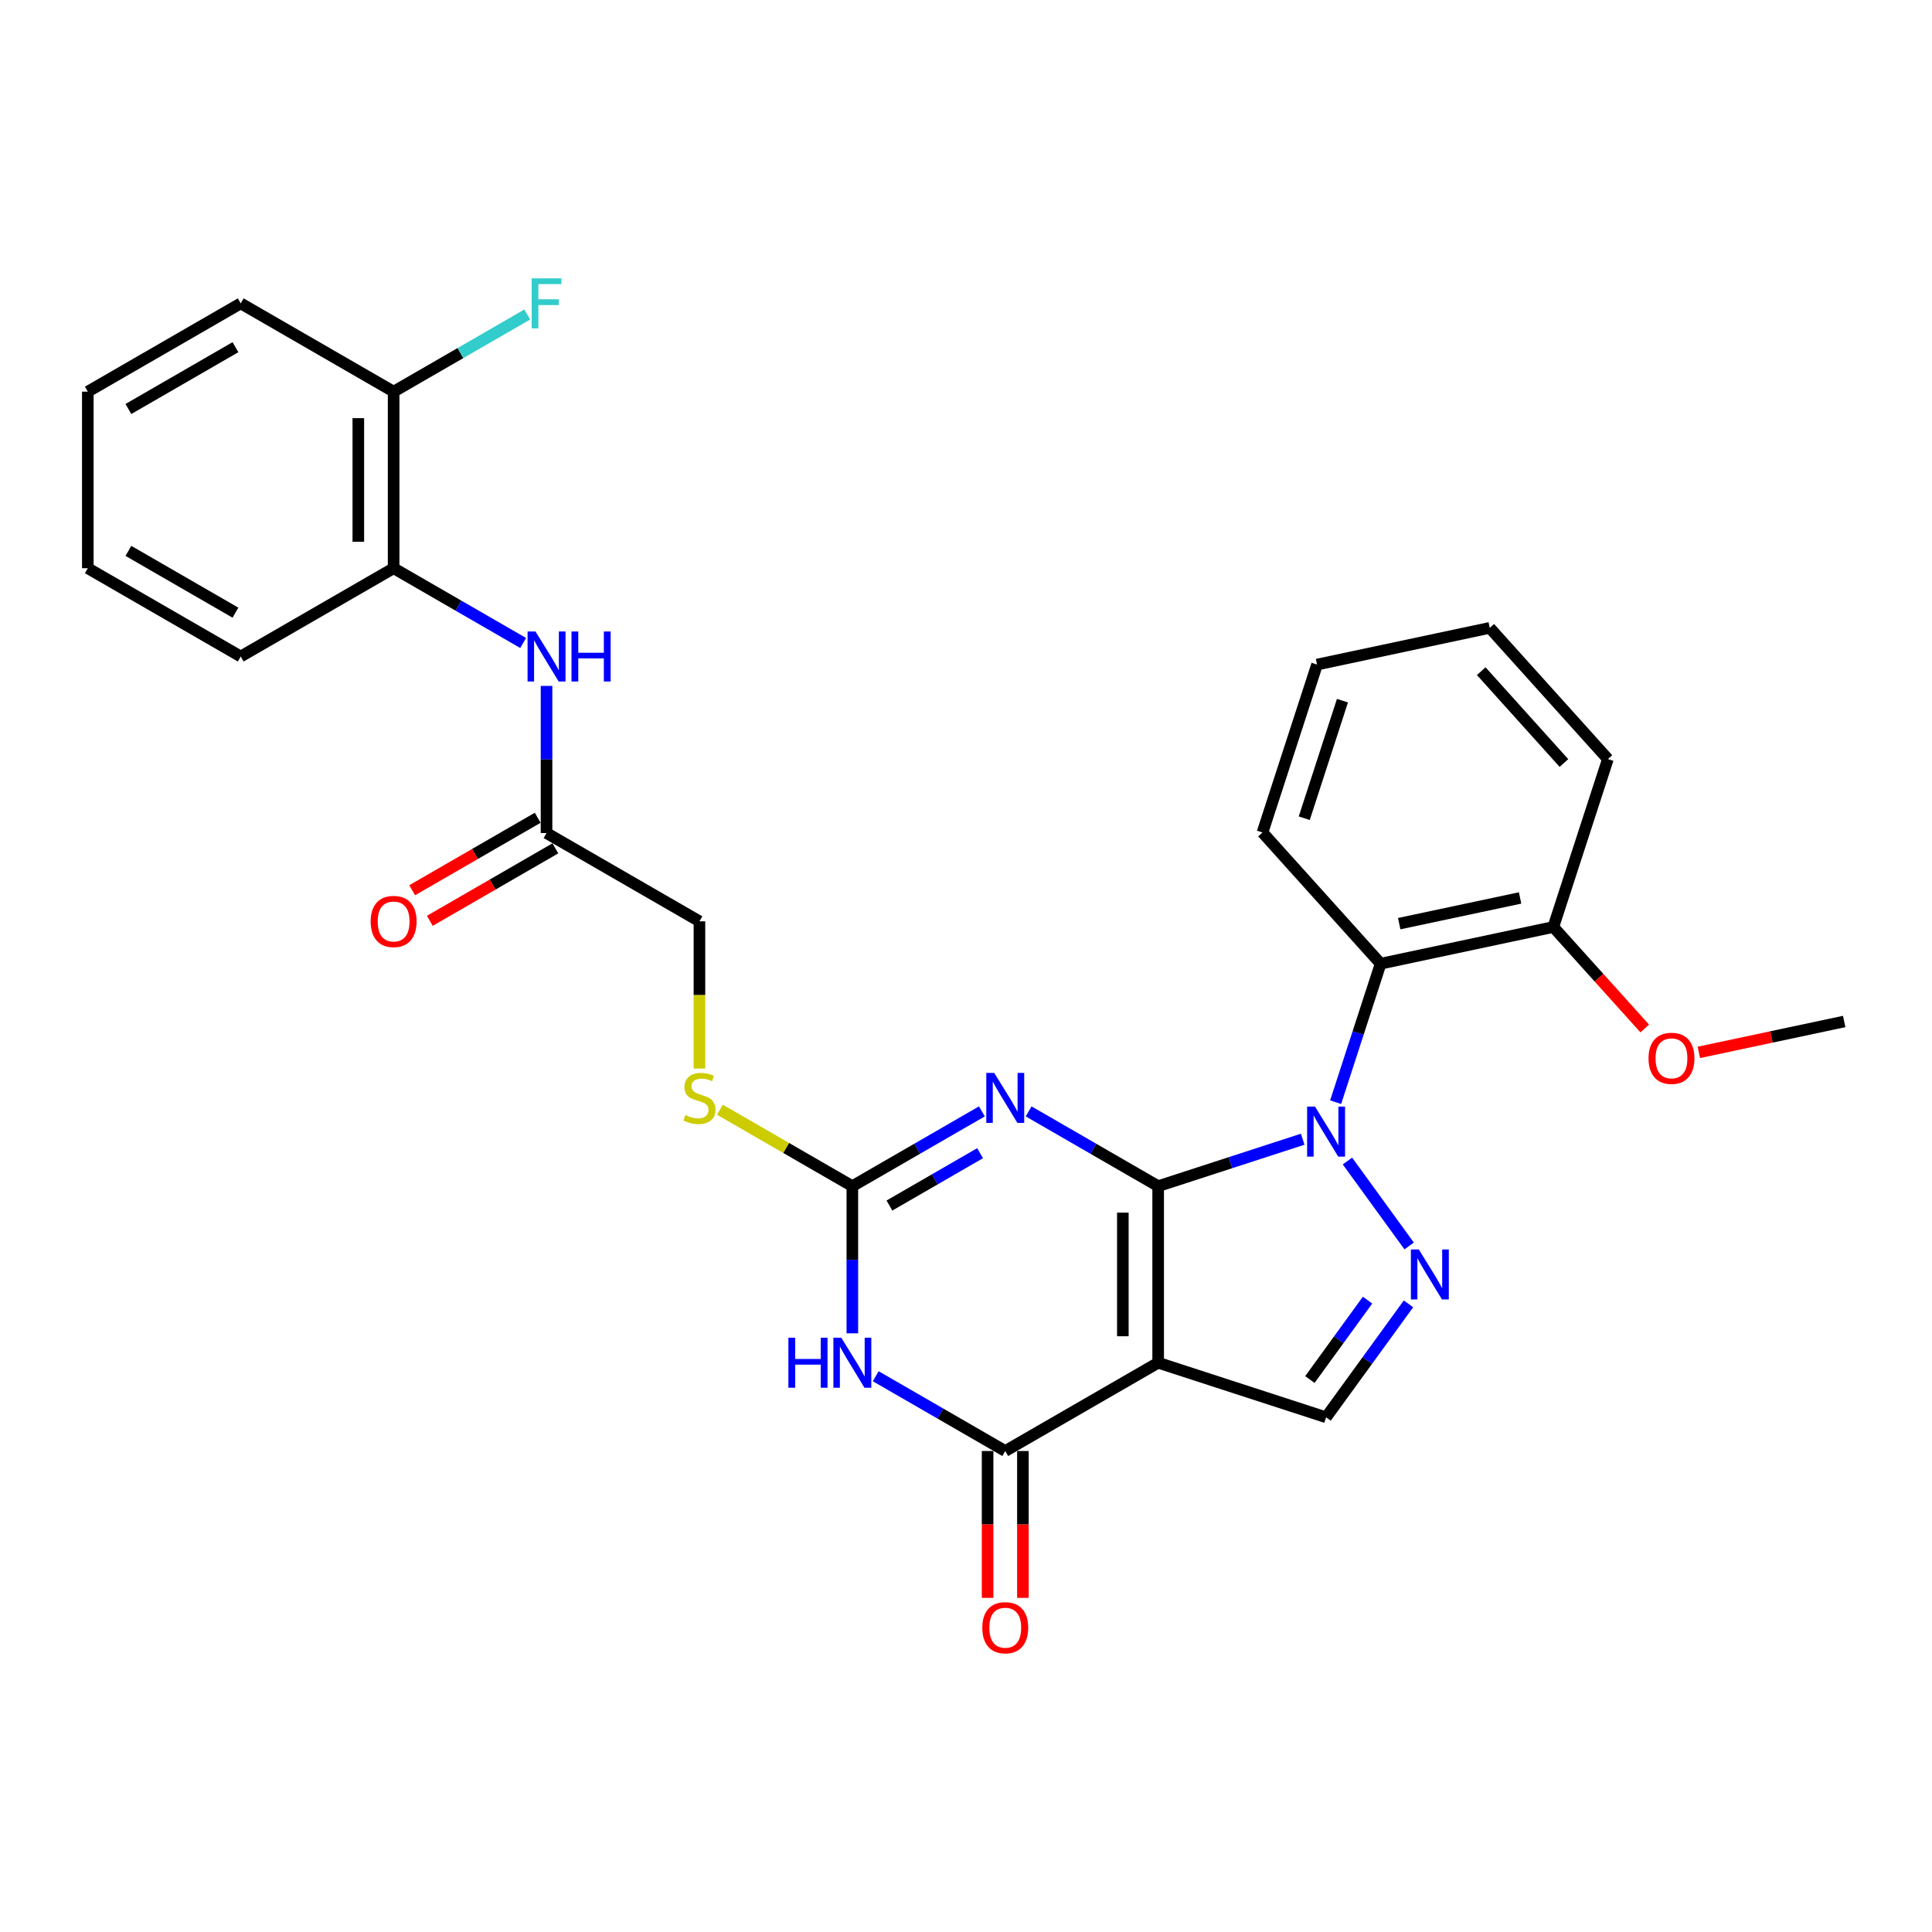 <?xml version='1.0' encoding='iso-8859-1'?>
<svg version='1.1' baseProfile='full'
              xmlns='http://www.w3.org/2000/svg'
                      xmlns:rdkit='http://www.rdkit.org/xml'
                      xmlns:xlink='http://www.w3.org/1999/xlink'
                  xml:space='preserve'
width='1000px' height='1000px' viewBox='0 0 1000 1000'>
<!-- END OF HEADER -->
<rect style='opacity:1.0;fill:#FFFFFF;stroke:none' width='1000' height='1000' x='0' y='0'> </rect>
<path class='bond-0' d='M 599.46,613.961 L 636.868,601.807' style='fill:none;fill-rule:evenodd;stroke:#000000;stroke-width:6px;stroke-linecap:butt;stroke-linejoin:miter;stroke-opacity:1' />
<path class='bond-0' d='M 636.868,601.807 L 674.275,589.653' style='fill:none;fill-rule:evenodd;stroke:#0000FF;stroke-width:6px;stroke-linecap:butt;stroke-linejoin:miter;stroke-opacity:1' />
<path class='bond-1' d='M 599.46,613.961 L 599.46,705.349' style='fill:none;fill-rule:evenodd;stroke:#000000;stroke-width:6px;stroke-linecap:butt;stroke-linejoin:miter;stroke-opacity:1' />
<path class='bond-1' d='M 581.183,627.669 L 581.183,691.641' style='fill:none;fill-rule:evenodd;stroke:#000000;stroke-width:6px;stroke-linecap:butt;stroke-linejoin:miter;stroke-opacity:1' />
<path class='bond-2' d='M 599.46,613.961 L 565.938,594.607' style='fill:none;fill-rule:evenodd;stroke:#000000;stroke-width:6px;stroke-linecap:butt;stroke-linejoin:miter;stroke-opacity:1' />
<path class='bond-2' d='M 565.938,594.607 L 532.416,575.253' style='fill:none;fill-rule:evenodd;stroke:#0000FF;stroke-width:6px;stroke-linecap:butt;stroke-linejoin:miter;stroke-opacity:1' />
<path class='bond-4' d='M 697.436,600.946 L 729.371,644.9' style='fill:none;fill-rule:evenodd;stroke:#0000FF;stroke-width:6px;stroke-linecap:butt;stroke-linejoin:miter;stroke-opacity:1' />
<path class='bond-8' d='M 691.322,570.496 L 702.968,534.651' style='fill:none;fill-rule:evenodd;stroke:#0000FF;stroke-width:6px;stroke-linecap:butt;stroke-linejoin:miter;stroke-opacity:1' />
<path class='bond-8' d='M 702.968,534.651 L 714.615,498.807' style='fill:none;fill-rule:evenodd;stroke:#000000;stroke-width:6px;stroke-linecap:butt;stroke-linejoin:miter;stroke-opacity:1' />
<path class='bond-5' d='M 599.46,705.349 L 520.317,751.042' style='fill:none;fill-rule:evenodd;stroke:#000000;stroke-width:6px;stroke-linecap:butt;stroke-linejoin:miter;stroke-opacity:1' />
<path class='bond-7' d='M 599.46,705.349 L 686.375,733.589' style='fill:none;fill-rule:evenodd;stroke:#000000;stroke-width:6px;stroke-linecap:butt;stroke-linejoin:miter;stroke-opacity:1' />
<path class='bond-6' d='M 508.217,575.253 L 474.695,594.607' style='fill:none;fill-rule:evenodd;stroke:#0000FF;stroke-width:6px;stroke-linecap:butt;stroke-linejoin:miter;stroke-opacity:1' />
<path class='bond-6' d='M 474.695,594.607 L 441.173,613.961' style='fill:none;fill-rule:evenodd;stroke:#000000;stroke-width:6px;stroke-linecap:butt;stroke-linejoin:miter;stroke-opacity:1' />
<path class='bond-6' d='M 507.299,596.888 L 483.834,610.436' style='fill:none;fill-rule:evenodd;stroke:#0000FF;stroke-width:6px;stroke-linecap:butt;stroke-linejoin:miter;stroke-opacity:1' />
<path class='bond-6' d='M 483.834,610.436 L 460.368,623.984' style='fill:none;fill-rule:evenodd;stroke:#000000;stroke-width:6px;stroke-linecap:butt;stroke-linejoin:miter;stroke-opacity:1' />
<path class='bond-3' d='M 441.173,690.123 L 441.173,652.042' style='fill:none;fill-rule:evenodd;stroke:#0000FF;stroke-width:6px;stroke-linecap:butt;stroke-linejoin:miter;stroke-opacity:1' />
<path class='bond-3' d='M 441.173,652.042 L 441.173,613.961' style='fill:none;fill-rule:evenodd;stroke:#000000;stroke-width:6px;stroke-linecap:butt;stroke-linejoin:miter;stroke-opacity:1' />
<path class='bond-30' d='M 453.273,712.334 L 486.795,731.688' style='fill:none;fill-rule:evenodd;stroke:#0000FF;stroke-width:6px;stroke-linecap:butt;stroke-linejoin:miter;stroke-opacity:1' />
<path class='bond-30' d='M 486.795,731.688 L 520.317,751.042' style='fill:none;fill-rule:evenodd;stroke:#000000;stroke-width:6px;stroke-linecap:butt;stroke-linejoin:miter;stroke-opacity:1' />
<path class='bond-29' d='M 729.029,674.88 L 707.702,704.234' style='fill:none;fill-rule:evenodd;stroke:#0000FF;stroke-width:6px;stroke-linecap:butt;stroke-linejoin:miter;stroke-opacity:1' />
<path class='bond-29' d='M 707.702,704.234 L 686.375,733.589' style='fill:none;fill-rule:evenodd;stroke:#000000;stroke-width:6px;stroke-linecap:butt;stroke-linejoin:miter;stroke-opacity:1' />
<path class='bond-29' d='M 707.844,672.943 L 692.915,693.491' style='fill:none;fill-rule:evenodd;stroke:#0000FF;stroke-width:6px;stroke-linecap:butt;stroke-linejoin:miter;stroke-opacity:1' />
<path class='bond-29' d='M 692.915,693.491 L 677.986,714.039' style='fill:none;fill-rule:evenodd;stroke:#000000;stroke-width:6px;stroke-linecap:butt;stroke-linejoin:miter;stroke-opacity:1' />
<path class='bond-13' d='M 511.178,751.042 L 511.178,789.05' style='fill:none;fill-rule:evenodd;stroke:#000000;stroke-width:6px;stroke-linecap:butt;stroke-linejoin:miter;stroke-opacity:1' />
<path class='bond-13' d='M 511.178,789.05 L 511.178,827.058' style='fill:none;fill-rule:evenodd;stroke:#FF0000;stroke-width:6px;stroke-linecap:butt;stroke-linejoin:miter;stroke-opacity:1' />
<path class='bond-13' d='M 529.455,751.042 L 529.455,789.05' style='fill:none;fill-rule:evenodd;stroke:#000000;stroke-width:6px;stroke-linecap:butt;stroke-linejoin:miter;stroke-opacity:1' />
<path class='bond-13' d='M 529.455,789.05 L 529.455,827.058' style='fill:none;fill-rule:evenodd;stroke:#FF0000;stroke-width:6px;stroke-linecap:butt;stroke-linejoin:miter;stroke-opacity:1' />
<path class='bond-12' d='M 441.173,613.961 L 406.892,594.169' style='fill:none;fill-rule:evenodd;stroke:#000000;stroke-width:6px;stroke-linecap:butt;stroke-linejoin:miter;stroke-opacity:1' />
<path class='bond-12' d='M 406.892,594.169 L 372.612,574.378' style='fill:none;fill-rule:evenodd;stroke:#CCCC00;stroke-width:6px;stroke-linecap:butt;stroke-linejoin:miter;stroke-opacity:1' />
<path class='bond-14' d='M 714.615,498.807 L 804.005,479.806' style='fill:none;fill-rule:evenodd;stroke:#000000;stroke-width:6px;stroke-linecap:butt;stroke-linejoin:miter;stroke-opacity:1' />
<path class='bond-14' d='M 724.223,478.079 L 786.797,464.778' style='fill:none;fill-rule:evenodd;stroke:#000000;stroke-width:6px;stroke-linecap:butt;stroke-linejoin:miter;stroke-opacity:1' />
<path class='bond-19' d='M 714.615,498.807 L 653.465,430.893' style='fill:none;fill-rule:evenodd;stroke:#000000;stroke-width:6px;stroke-linecap:butt;stroke-linejoin:miter;stroke-opacity:1' />
<path class='bond-9' d='M 282.886,355.025 L 282.886,393.106' style='fill:none;fill-rule:evenodd;stroke:#0000FF;stroke-width:6px;stroke-linecap:butt;stroke-linejoin:miter;stroke-opacity:1' />
<path class='bond-9' d='M 282.886,393.106 L 282.886,431.187' style='fill:none;fill-rule:evenodd;stroke:#000000;stroke-width:6px;stroke-linecap:butt;stroke-linejoin:miter;stroke-opacity:1' />
<path class='bond-11' d='M 270.786,332.814 L 237.264,313.46' style='fill:none;fill-rule:evenodd;stroke:#0000FF;stroke-width:6px;stroke-linecap:butt;stroke-linejoin:miter;stroke-opacity:1' />
<path class='bond-11' d='M 237.264,313.46 L 203.742,294.106' style='fill:none;fill-rule:evenodd;stroke:#000000;stroke-width:6px;stroke-linecap:butt;stroke-linejoin:miter;stroke-opacity:1' />
<path class='bond-10' d='M 282.886,431.187 L 362.029,476.88' style='fill:none;fill-rule:evenodd;stroke:#000000;stroke-width:6px;stroke-linecap:butt;stroke-linejoin:miter;stroke-opacity:1' />
<path class='bond-16' d='M 278.316,423.272 L 245.827,442.03' style='fill:none;fill-rule:evenodd;stroke:#000000;stroke-width:6px;stroke-linecap:butt;stroke-linejoin:miter;stroke-opacity:1' />
<path class='bond-16' d='M 245.827,442.03 L 213.338,460.788' style='fill:none;fill-rule:evenodd;stroke:#FF0000;stroke-width:6px;stroke-linecap:butt;stroke-linejoin:miter;stroke-opacity:1' />
<path class='bond-16' d='M 287.455,439.101 L 254.966,457.859' style='fill:none;fill-rule:evenodd;stroke:#000000;stroke-width:6px;stroke-linecap:butt;stroke-linejoin:miter;stroke-opacity:1' />
<path class='bond-16' d='M 254.966,457.859 L 222.476,476.617' style='fill:none;fill-rule:evenodd;stroke:#FF0000;stroke-width:6px;stroke-linecap:butt;stroke-linejoin:miter;stroke-opacity:1' />
<path class='bond-15' d='M 203.742,294.106 L 203.742,202.719' style='fill:none;fill-rule:evenodd;stroke:#000000;stroke-width:6px;stroke-linecap:butt;stroke-linejoin:miter;stroke-opacity:1' />
<path class='bond-15' d='M 185.464,280.398 L 185.464,216.427' style='fill:none;fill-rule:evenodd;stroke:#000000;stroke-width:6px;stroke-linecap:butt;stroke-linejoin:miter;stroke-opacity:1' />
<path class='bond-21' d='M 203.742,294.106 L 124.598,339.8' style='fill:none;fill-rule:evenodd;stroke:#000000;stroke-width:6px;stroke-linecap:butt;stroke-linejoin:miter;stroke-opacity:1' />
<path class='bond-17' d='M 362.029,553.079 L 362.029,514.98' style='fill:none;fill-rule:evenodd;stroke:#CCCC00;stroke-width:6px;stroke-linecap:butt;stroke-linejoin:miter;stroke-opacity:1' />
<path class='bond-17' d='M 362.029,514.98 L 362.029,476.88' style='fill:none;fill-rule:evenodd;stroke:#000000;stroke-width:6px;stroke-linecap:butt;stroke-linejoin:miter;stroke-opacity:1' />
<path class='bond-20' d='M 804.005,479.806 L 827.66,506.078' style='fill:none;fill-rule:evenodd;stroke:#000000;stroke-width:6px;stroke-linecap:butt;stroke-linejoin:miter;stroke-opacity:1' />
<path class='bond-20' d='M 827.66,506.078 L 851.315,532.349' style='fill:none;fill-rule:evenodd;stroke:#FF0000;stroke-width:6px;stroke-linecap:butt;stroke-linejoin:miter;stroke-opacity:1' />
<path class='bond-22' d='M 804.005,479.806 L 832.245,392.892' style='fill:none;fill-rule:evenodd;stroke:#000000;stroke-width:6px;stroke-linecap:butt;stroke-linejoin:miter;stroke-opacity:1' />
<path class='bond-18' d='M 203.742,202.719 L 238.324,182.753' style='fill:none;fill-rule:evenodd;stroke:#000000;stroke-width:6px;stroke-linecap:butt;stroke-linejoin:miter;stroke-opacity:1' />
<path class='bond-18' d='M 238.324,182.753 L 272.906,162.787' style='fill:none;fill-rule:evenodd;stroke:#33CCCC;stroke-width:6px;stroke-linecap:butt;stroke-linejoin:miter;stroke-opacity:1' />
<path class='bond-23' d='M 203.742,202.719 L 124.598,157.025' style='fill:none;fill-rule:evenodd;stroke:#000000;stroke-width:6px;stroke-linecap:butt;stroke-linejoin:miter;stroke-opacity:1' />
<path class='bond-25' d='M 653.465,430.893 L 681.705,343.978' style='fill:none;fill-rule:evenodd;stroke:#000000;stroke-width:6px;stroke-linecap:butt;stroke-linejoin:miter;stroke-opacity:1' />
<path class='bond-25' d='M 675.084,423.504 L 694.852,362.663' style='fill:none;fill-rule:evenodd;stroke:#000000;stroke-width:6px;stroke-linecap:butt;stroke-linejoin:miter;stroke-opacity:1' />
<path class='bond-24' d='M 879.32,544.709 L 916.933,536.714' style='fill:none;fill-rule:evenodd;stroke:#FF0000;stroke-width:6px;stroke-linecap:butt;stroke-linejoin:miter;stroke-opacity:1' />
<path class='bond-24' d='M 916.933,536.714 L 954.545,528.72' style='fill:none;fill-rule:evenodd;stroke:#000000;stroke-width:6px;stroke-linecap:butt;stroke-linejoin:miter;stroke-opacity:1' />
<path class='bond-26' d='M 124.598,339.8 L 45.455,294.106' style='fill:none;fill-rule:evenodd;stroke:#000000;stroke-width:6px;stroke-linecap:butt;stroke-linejoin:miter;stroke-opacity:1' />
<path class='bond-26' d='M 121.865,317.117 L 66.465,285.131' style='fill:none;fill-rule:evenodd;stroke:#000000;stroke-width:6px;stroke-linecap:butt;stroke-linejoin:miter;stroke-opacity:1' />
<path class='bond-31' d='M 832.245,392.892 L 771.095,324.978' style='fill:none;fill-rule:evenodd;stroke:#000000;stroke-width:6px;stroke-linecap:butt;stroke-linejoin:miter;stroke-opacity:1' />
<path class='bond-31' d='M 809.49,394.935 L 766.685,347.395' style='fill:none;fill-rule:evenodd;stroke:#000000;stroke-width:6px;stroke-linecap:butt;stroke-linejoin:miter;stroke-opacity:1' />
<path class='bond-32' d='M 124.598,157.025 L 45.455,202.719' style='fill:none;fill-rule:evenodd;stroke:#000000;stroke-width:6px;stroke-linecap:butt;stroke-linejoin:miter;stroke-opacity:1' />
<path class='bond-32' d='M 121.865,179.708 L 66.465,211.693' style='fill:none;fill-rule:evenodd;stroke:#000000;stroke-width:6px;stroke-linecap:butt;stroke-linejoin:miter;stroke-opacity:1' />
<path class='bond-27' d='M 681.705,343.978 L 771.095,324.978' style='fill:none;fill-rule:evenodd;stroke:#000000;stroke-width:6px;stroke-linecap:butt;stroke-linejoin:miter;stroke-opacity:1' />
<path class='bond-28' d='M 45.455,294.106 L 45.455,202.719' style='fill:none;fill-rule:evenodd;stroke:#000000;stroke-width:6px;stroke-linecap:butt;stroke-linejoin:miter;stroke-opacity:1' />
<path  class='atom-1' d='M 680.654 572.781
L 689.135 586.489
Q 689.975 587.841, 691.328 590.29
Q 692.681 592.74, 692.754 592.886
L 692.754 572.781
L 696.19 572.781
L 696.19 598.662
L 692.644 598.662
L 683.542 583.674
Q 682.482 581.919, 681.348 579.909
Q 680.252 577.898, 679.923 577.277
L 679.923 598.662
L 676.56 598.662
L 676.56 572.781
L 680.654 572.781
' fill='#0000FF'/>
<path  class='atom-3' d='M 514.596 555.327
L 523.077 569.035
Q 523.917 570.388, 525.27 572.837
Q 526.622 575.286, 526.695 575.432
L 526.695 555.327
L 530.132 555.327
L 530.132 581.208
L 526.586 581.208
L 517.484 566.221
Q 516.424 564.466, 515.29 562.455
Q 514.194 560.445, 513.865 559.824
L 513.865 581.208
L 510.502 581.208
L 510.502 555.327
L 514.596 555.327
' fill='#0000FF'/>
<path  class='atom-4' d='M 408.073 692.408
L 411.582 692.408
L 411.582 703.411
L 424.815 703.411
L 424.815 692.408
L 428.324 692.408
L 428.324 718.289
L 424.815 718.289
L 424.815 706.336
L 411.582 706.336
L 411.582 718.289
L 408.073 718.289
L 408.073 692.408
' fill='#0000FF'/>
<path  class='atom-4' d='M 435.452 692.408
L 443.933 706.116
Q 444.774 707.469, 446.126 709.918
Q 447.479 712.367, 447.552 712.513
L 447.552 692.408
L 450.988 692.408
L 450.988 718.289
L 447.442 718.289
L 438.34 703.302
Q 437.28 701.547, 436.147 699.536
Q 435.05 697.526, 434.721 696.904
L 434.721 718.289
L 431.358 718.289
L 431.358 692.408
L 435.452 692.408
' fill='#0000FF'/>
<path  class='atom-5' d='M 734.37 646.715
L 742.851 660.423
Q 743.692 661.775, 745.044 664.224
Q 746.397 666.674, 746.47 666.82
L 746.47 646.715
L 749.906 646.715
L 749.906 672.595
L 746.36 672.595
L 737.258 657.608
Q 736.198 655.853, 735.065 653.843
Q 733.968 651.832, 733.639 651.211
L 733.639 672.595
L 730.276 672.595
L 730.276 646.715
L 734.37 646.715
' fill='#0000FF'/>
<path  class='atom-10' d='M 277.165 326.859
L 285.645 340.567
Q 286.486 341.92, 287.839 344.369
Q 289.191 346.818, 289.264 346.964
L 289.264 326.859
L 292.701 326.859
L 292.701 352.74
L 289.155 352.74
L 280.053 337.753
Q 278.993 335.998, 277.859 333.987
Q 276.763 331.977, 276.434 331.355
L 276.434 352.74
L 273.071 352.74
L 273.071 326.859
L 277.165 326.859
' fill='#0000FF'/>
<path  class='atom-10' d='M 295.808 326.859
L 299.317 326.859
L 299.317 337.862
L 312.55 337.862
L 312.55 326.859
L 316.059 326.859
L 316.059 352.74
L 312.55 352.74
L 312.55 340.787
L 299.317 340.787
L 299.317 352.74
L 295.808 352.74
L 295.808 326.859
' fill='#0000FF'/>
<path  class='atom-13' d='M 354.718 577.151
Q 355.011 577.26, 356.217 577.772
Q 357.423 578.284, 358.739 578.613
Q 360.092 578.905, 361.408 578.905
Q 363.857 578.905, 365.283 577.735
Q 366.708 576.529, 366.708 574.445
Q 366.708 573.02, 365.977 572.143
Q 365.283 571.265, 364.186 570.79
Q 363.089 570.315, 361.262 569.766
Q 358.959 569.072, 357.57 568.414
Q 356.217 567.756, 355.23 566.367
Q 354.28 564.978, 354.28 562.638
Q 354.28 559.385, 356.473 557.374
Q 358.703 555.364, 363.089 555.364
Q 366.087 555.364, 369.486 556.789
L 368.646 559.604
Q 365.539 558.325, 363.199 558.325
Q 360.677 558.325, 359.288 559.385
Q 357.899 560.408, 357.935 562.2
Q 357.935 563.589, 358.63 564.429
Q 359.361 565.27, 360.384 565.745
Q 361.444 566.221, 363.199 566.769
Q 365.539 567.5, 366.928 568.231
Q 368.317 568.962, 369.304 570.461
Q 370.327 571.923, 370.327 574.445
Q 370.327 578.028, 367.915 579.965
Q 365.539 581.866, 361.554 581.866
Q 359.251 581.866, 357.496 581.354
Q 355.778 580.879, 353.731 580.038
L 354.718 577.151
' fill='#CCCC00'/>
<path  class='atom-14' d='M 508.436 842.503
Q 508.436 836.288, 511.507 832.816
Q 514.578 829.343, 520.317 829.343
Q 526.056 829.343, 529.126 832.816
Q 532.197 836.288, 532.197 842.503
Q 532.197 848.79, 529.09 852.372
Q 525.983 855.918, 520.317 855.918
Q 514.614 855.918, 511.507 852.372
Q 508.436 848.827, 508.436 842.503
M 520.317 852.994
Q 524.265 852.994, 526.385 850.362
Q 528.542 847.693, 528.542 842.503
Q 528.542 837.421, 526.385 834.863
Q 524.265 832.267, 520.317 832.267
Q 516.369 832.267, 514.212 834.826
Q 512.092 837.385, 512.092 842.503
Q 512.092 847.73, 514.212 850.362
Q 516.369 852.994, 520.317 852.994
' fill='#FF0000'/>
<path  class='atom-17' d='M 191.862 476.954
Q 191.862 470.739, 194.932 467.267
Q 198.003 463.794, 203.742 463.794
Q 209.481 463.794, 212.552 467.267
Q 215.622 470.739, 215.622 476.954
Q 215.622 483.241, 212.515 486.823
Q 209.408 490.369, 203.742 490.369
Q 198.039 490.369, 194.932 486.823
Q 191.862 483.278, 191.862 476.954
M 203.742 487.445
Q 207.69 487.445, 209.81 484.813
Q 211.967 482.144, 211.967 476.954
Q 211.967 471.872, 209.81 469.314
Q 207.69 466.718, 203.742 466.718
Q 199.794 466.718, 197.637 469.277
Q 195.517 471.836, 195.517 476.954
Q 195.517 482.181, 197.637 484.813
Q 199.794 487.445, 203.742 487.445
' fill='#FF0000'/>
<path  class='atom-19' d='M 275.191 144.085
L 290.58 144.085
L 290.58 147.046
L 278.664 147.046
L 278.664 154.905
L 289.264 154.905
L 289.264 157.902
L 278.664 157.902
L 278.664 169.966
L 275.191 169.966
L 275.191 144.085
' fill='#33CCCC'/>
<path  class='atom-21' d='M 853.275 547.793
Q 853.275 541.579, 856.345 538.106
Q 859.416 534.634, 865.155 534.634
Q 870.894 534.634, 873.965 538.106
Q 877.036 541.579, 877.036 547.793
Q 877.036 554.081, 873.928 557.663
Q 870.821 561.209, 865.155 561.209
Q 859.453 561.209, 856.345 557.663
Q 853.275 554.117, 853.275 547.793
M 865.155 558.285
Q 869.103 558.285, 871.223 555.653
Q 873.38 552.984, 873.38 547.793
Q 873.38 542.712, 871.223 540.153
Q 869.103 537.558, 865.155 537.558
Q 861.207 537.558, 859.051 540.117
Q 856.93 542.676, 856.93 547.793
Q 856.93 553.021, 859.051 555.653
Q 861.207 558.285, 865.155 558.285
' fill='#FF0000'/>
</svg>
